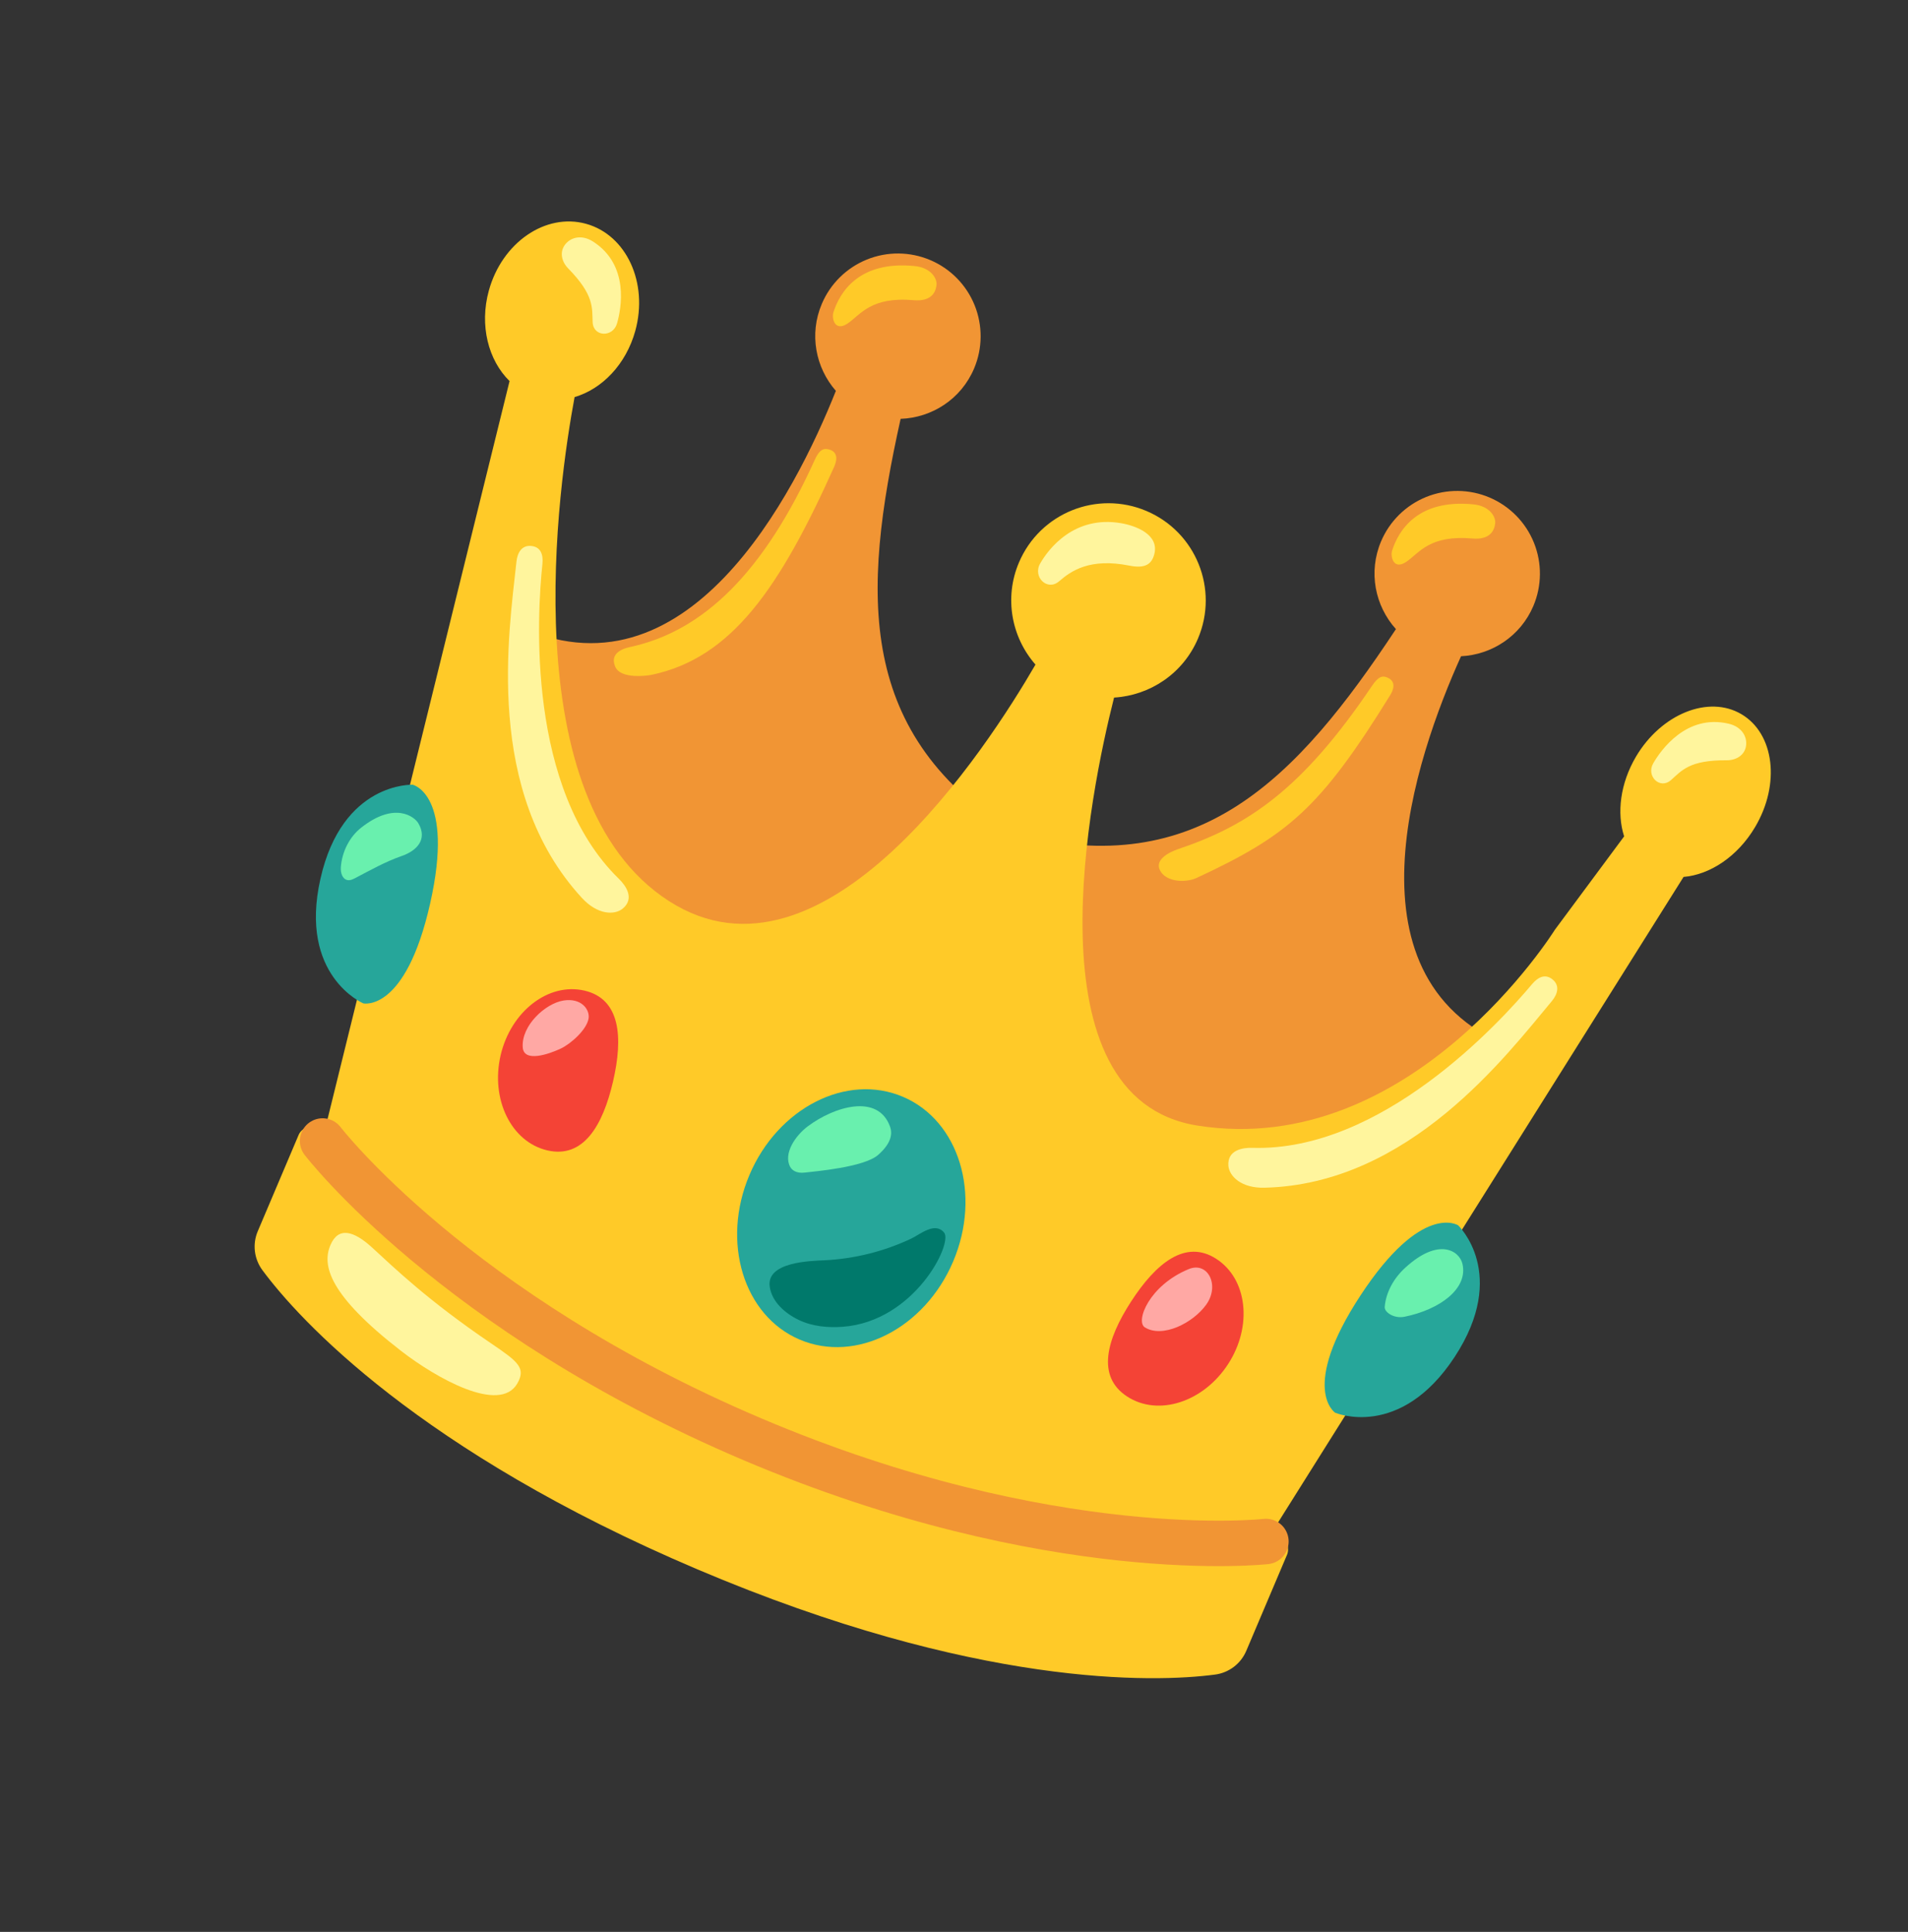 <svg width="81" height="82" viewBox="0 0 81 82" fill="none" xmlns="http://www.w3.org/2000/svg">
<rect x="0" y="0" width="81" height="82" fill="#333333" stroke="none"/>
<g clip-path="url(#clip0_1737_2919)">
<path d="M62.025 27.855C63.331 27.791 64.55 27.004 65.095 25.721C65.459 24.864 65.467 23.897 65.119 23.034C64.77 22.17 64.092 21.481 63.235 21.117C62.378 20.753 61.411 20.745 60.548 21.093C59.684 21.442 58.995 22.12 58.631 22.977C58.079 24.278 58.374 25.718 59.261 26.703C55.042 33.086 50.892 37.407 43.121 35.408C43.121 35.408 40.913 46.077 50.113 49.982C59.312 53.887 64.377 44.546 64.377 44.546C56.752 41.76 60.103 32.111 62.025 27.855Z" fill="#F19534"/>
<path d="M35.485 16.59C34.624 15.606 34.343 14.182 34.888 12.899C35.251 12.041 35.941 11.364 36.804 11.015C37.668 10.666 38.634 10.675 39.492 11.039C40.349 11.402 41.026 12.092 41.375 12.955C41.724 13.819 41.716 14.785 41.352 15.643C40.8 16.944 39.559 17.732 38.234 17.778C36.573 25.246 36.347 31.234 43.184 35.435C43.184 35.435 37.042 44.434 27.843 40.529C18.644 36.624 21.847 26.499 21.847 26.499C29.146 30.042 33.758 20.929 35.485 16.59Z" fill="#F19534"/>
<path d="M49.987 49.929C50.027 49.947 50.065 49.968 50.105 49.985C52.64 51.061 54.859 51.128 56.743 50.665L49.987 49.929Z" fill="#FFCA28"/>
<path d="M73.932 30.316C72.538 29.489 70.529 30.297 69.453 32.114C68.783 33.25 68.63 34.511 68.949 35.5L66.008 39.465C66.008 39.465 59.948 49.211 50.843 47.777C43.564 46.632 46.292 33.575 47.295 29.609C48.81 29.519 50.223 28.599 50.858 27.103C51.749 25.003 50.771 22.581 48.671 21.689C46.571 20.798 44.148 21.776 43.257 23.876C42.618 25.381 42.945 27.055 43.959 28.209C41.943 31.686 34.984 42.476 28.397 38.245C21.713 33.945 23.72 20.467 24.393 16.854C25.561 16.512 26.576 15.465 26.97 14.044C27.532 12.004 26.593 9.97 24.875 9.498C23.158 9.026 21.314 10.297 20.753 12.333C20.344 13.815 20.733 15.295 21.632 16.175L12.386 53.659C12.386 53.659 15.662 59.645 29.98 65.722C44.298 71.8 50.879 69.998 50.879 69.998L71.472 37.221C72.591 37.129 73.768 36.356 74.507 35.108C75.589 33.288 75.33 31.145 73.932 30.316Z" fill="#FFCA28"/>
<path d="M33.952 56.861C36.34 57.875 39.256 56.389 40.465 53.542C41.673 50.695 40.716 47.566 38.328 46.552C35.94 45.538 33.024 47.024 31.816 49.871C30.608 52.718 31.564 55.847 33.952 56.861Z" fill="#26A69A"/>
<path d="M37.787 47.826C37.877 48.084 37.882 48.49 37.28 49.02C36.678 49.55 34.572 49.721 34.18 49.769C33.786 49.821 33.613 49.648 33.547 49.532C33.239 48.961 33.775 48.193 34.295 47.806C35.417 46.966 37.277 46.399 37.787 47.826Z" fill="#69F0AE"/>
<path d="M35.005 53.493C34.416 53.521 32.51 53.556 32.679 54.628C32.776 55.262 33.33 55.748 33.909 56.025C34.488 56.303 35.149 56.363 35.788 56.315C38.821 56.082 40.456 52.784 40.082 52.321C39.697 51.844 39.068 52.389 38.686 52.572C37.531 53.117 36.28 53.43 35.005 53.493Z" fill="#00796B"/>
<path d="M61.752 57.599C64.071 54.062 61.903 52.01 61.903 52.01C61.903 52.01 60.371 51.003 57.759 54.982C55.15 58.957 56.682 59.964 56.682 59.964C56.682 59.964 59.428 61.135 61.752 57.599Z" fill="#26A69A"/>
<path d="M62.082 53.632C62.343 54.696 61.121 55.587 59.625 55.89C59.183 55.98 58.768 55.699 58.785 55.476C58.836 54.837 59.185 54.236 59.662 53.804C61.083 52.506 61.949 53.094 62.082 53.632Z" fill="#69F0AE"/>
<path d="M13.604 37.299C14.531 33.176 17.52 33.308 17.52 33.308C17.52 33.308 19.308 33.711 18.26 38.353C17.213 42.992 15.424 42.589 15.424 42.589C15.424 42.589 12.67 41.425 13.604 37.299Z" fill="#26A69A"/>
<path d="M17.76 34.944C18.167 35.64 17.676 36.118 17.056 36.332C16.347 36.581 15.74 36.926 15.081 37.27C14.98 37.322 14.867 37.378 14.751 37.355C14.528 37.313 14.452 37.035 14.47 36.806C14.517 36.166 14.831 35.524 15.334 35.13C16.766 34.003 17.603 34.673 17.76 34.944Z" fill="#69F0AE"/>
<path d="M52.136 57.9C51.089 59.514 49.176 60.133 47.856 59.279C46.537 58.426 46.973 56.856 48.02 55.241C49.067 53.626 50.322 52.582 51.637 53.434C52.957 54.287 53.181 56.289 52.136 57.9ZM21.253 44.791C20.819 46.666 21.703 48.471 23.234 48.828C24.764 49.184 25.591 47.78 26.025 45.905C26.46 44.03 26.339 42.401 24.812 42.047C23.286 41.693 21.69 42.922 21.253 44.791Z" fill="#F44336"/>
<path d="M23.813 44.504C23.334 44.73 22.233 45.127 22.191 44.449C22.133 43.524 23.151 42.594 23.917 42.468C24.683 42.343 25.048 42.854 24.987 43.231C24.905 43.71 24.241 44.298 23.813 44.504ZM48.602 56.341C48.191 56.088 48.785 54.554 50.471 53.865C51.276 53.536 51.797 54.554 51.207 55.377C50.644 56.16 49.353 56.807 48.602 56.341Z" fill="#FFA8A4"/>
<path d="M54.122 64.532C50.897 64.735 43.291 65.693 32.028 60.912C20.764 56.131 16.17 49.994 14.076 47.533C14.076 47.533 12.904 47.639 12.678 48.171L10.943 52.26C10.711 52.806 10.786 53.431 11.138 53.91C12.696 56.017 17.798 61.599 29.612 66.614C41.426 71.629 48.986 71.422 51.584 71.078C51.873 71.04 52.147 70.927 52.379 70.751C52.611 70.575 52.793 70.341 52.907 70.073L54.642 65.984C54.86 65.448 54.122 64.532 54.122 64.532Z" fill="#FFCA28"/>
<path d="M20.866 57.032C22.005 57.804 22.337 58.071 21.959 58.727C21.207 60.017 18.517 58.492 17.029 57.342C13.957 54.964 13.663 53.707 14.027 52.85C14.36 52.065 15.004 52.228 15.796 52.952C16.743 53.82 18.183 55.217 20.866 57.032Z" fill="#FFF59D"/>
<path d="M53.742 65.429C53.742 65.429 44.617 66.471 31.951 61.094C19.284 55.717 13.695 48.43 13.695 48.43" stroke="#F19534" stroke-width="1.929" stroke-miterlimit="10" stroke-linecap="round"/>
<path d="M26.805 27.45C29.883 26.765 32.436 24.281 34.59 19.515C34.784 19.084 34.963 19.008 35.209 19.081C35.604 19.201 35.521 19.57 35.413 19.812C33.101 24.961 31.062 27.926 27.666 28.643C27.5 28.677 26.343 28.846 26.116 28.294C25.843 27.644 26.609 27.492 26.805 27.45ZM35.38 13.259C35.646 12.423 36.447 11.055 38.835 11.293C39.533 11.364 39.786 11.828 39.758 12.094C39.687 12.755 39.074 12.767 38.806 12.743C36.963 12.579 36.54 13.353 35.989 13.727C35.437 14.101 35.303 13.514 35.38 13.259ZM50.011 36.042C52.951 35.053 55.267 33.536 58.245 29.111C58.511 28.72 58.684 28.658 58.911 28.765C59.285 28.934 59.154 29.292 59.012 29.515C56.039 34.32 54.667 35.467 50.796 37.266C50.359 37.469 49.509 37.459 49.246 36.944C49.008 36.481 49.643 36.169 50.011 36.042ZM59.098 23.374C59.364 22.538 60.165 21.17 62.553 21.408C63.251 21.479 63.504 21.943 63.475 22.209C63.404 22.87 62.791 22.882 62.524 22.858C60.681 22.694 60.258 23.468 59.707 23.842C59.16 24.217 59.021 23.629 59.098 23.374Z" fill="#FFCA28"/>
<path d="M24.701 38.11C20.535 33.581 21.608 26.831 21.925 23.838C21.967 23.442 22.162 23.132 22.558 23.174C22.953 23.216 23.066 23.531 23.028 23.929C22.798 26.1 22.351 33.487 26.278 37.307C26.563 37.586 26.958 38.136 26.434 38.568C26.091 38.847 25.371 38.84 24.701 38.11ZM25.16 13.684C25.131 13.064 25.236 12.532 24.121 11.393C23.839 11.106 23.747 10.695 23.991 10.379C24.235 10.064 24.703 9.948 25.18 10.255C26.732 11.255 26.374 13.109 26.194 13.73C26.02 14.327 25.195 14.307 25.16 13.684ZM53.683 50.413C59.835 50.263 63.945 44.803 65.878 42.495C66.133 42.19 66.222 41.834 65.916 41.578C65.611 41.323 65.306 41.461 65.046 41.765C63.644 43.438 58.641 48.891 53.165 48.72C52.767 48.708 52.096 48.806 52.149 49.484C52.187 49.924 52.693 50.438 53.683 50.413ZM70.934 33.114C71.401 32.705 71.711 32.26 73.304 32.27C73.706 32.273 74.067 32.054 74.124 31.66C74.182 31.265 73.94 30.848 73.387 30.718C71.591 30.296 70.505 31.842 70.183 32.402C69.875 32.942 70.467 33.523 70.934 33.114ZM44.967 24.669C45.473 24.23 46.271 23.672 47.956 24.01C48.603 24.138 48.886 23.954 48.998 23.541C49.237 22.683 48.2 22.311 47.599 22.208C45.598 21.862 44.508 23.306 44.161 23.913C43.828 24.49 44.465 25.111 44.967 24.669Z" fill="#FFF59D"/>
</g>
<defs>
<clipPath id="clip0_1737_2919">
<rect width="61.736" height="61.736" fill="white" transform="translate(24.172 0.359) rotate(23)"/>
</clipPath>
</defs>
</svg>
